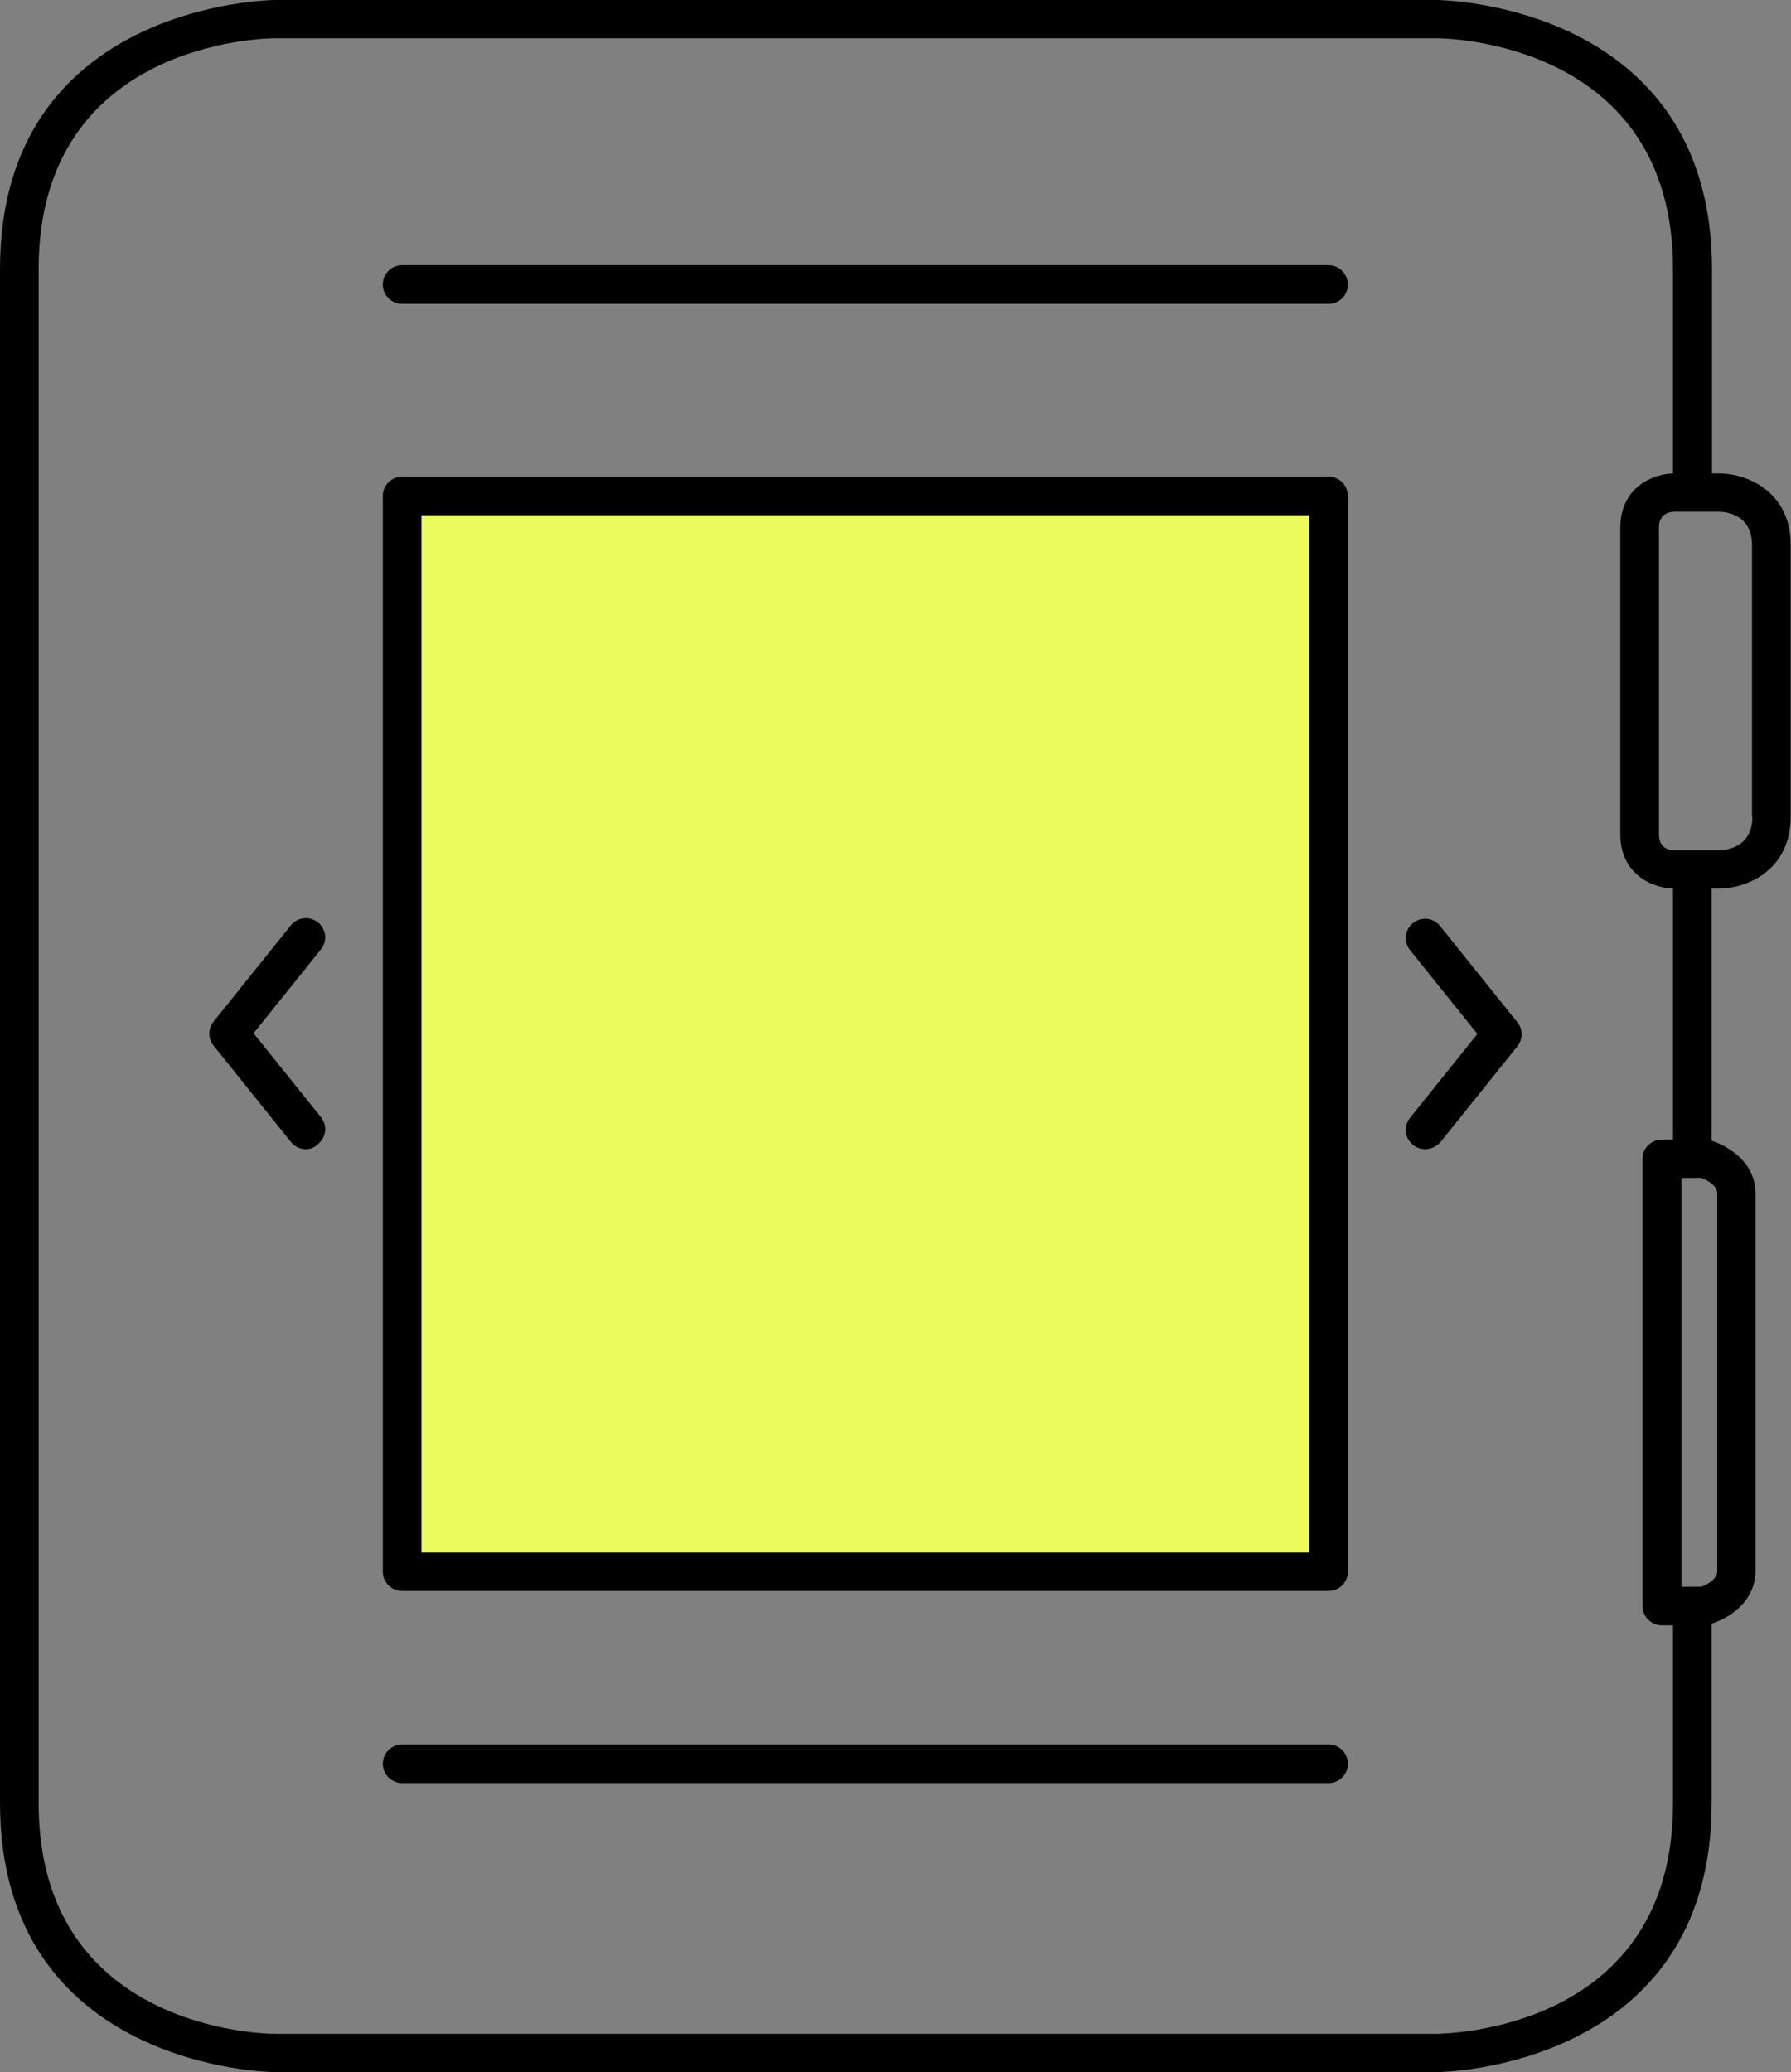 <svg xmlns="http://www.w3.org/2000/svg" xmlns:xlink="http://www.w3.org/1999/xlink" id="&#xD1;&#xEB;&#xEE;&#xE9;_1" x="0px" y="0px" width="51px" height="59px" viewBox="0 0 51 59" style="enable-background:new 0 0 51 59; stroke:transparent;" xml:space="preserve">
<rect x="0" y="0" width="51" height="59" fill="#808080" stroke="none"/>
<g>
	<path style="fill: #ecfb5c" d="M12,44.21h25.28V14.67H12V44.21z"></path>
</g>
<g>
	<path d="M37.83,45.3H11.45c-0.3,0-0.55-0.24-0.55-0.55V14.12c0-0.3,0.25-0.55,0.55-0.55h26.38c0.3,0,0.55,0.24,0.55,0.55v30.63   C38.38,45.06,38.14,45.3,37.83,45.3z M12,44.21h25.28V14.67H12V44.21z"></path>
	<path d="M8.71,32.72c-0.16,0-0.32-0.07-0.43-0.21l-2.2-2.74c-0.16-0.2-0.16-0.48,0-0.68l2.2-2.74c0.19-0.24,0.54-0.27,0.77-0.09   c0.24,0.19,0.28,0.53,0.09,0.77l-1.92,2.39l1.92,2.39c0.19,0.24,0.15,0.58-0.09,0.77C8.95,32.68,8.83,32.72,8.71,32.72z"></path>
	<path d="M40.58,32.72c-0.12,0-0.24-0.04-0.34-0.12c-0.24-0.19-0.28-0.53-0.09-0.77l1.92-2.39l-1.92-2.39   c-0.19-0.24-0.15-0.58,0.09-0.77c0.24-0.19,0.58-0.15,0.77,0.09l2.2,2.74c0.16,0.2,0.16,0.48,0,0.68l-2.2,2.74   C40.9,32.65,40.74,32.72,40.58,32.72z"></path>
</g>
<path d="M37.83,50.77H11.45c-0.3,0-0.55-0.24-0.55-0.55c0-0.3,0.25-0.55,0.55-0.55h26.38c0.3,0,0.55,0.24,0.55,0.55  C38.38,50.53,38.14,50.77,37.83,50.77z"></path>
<path d="M37.83,8.65H11.45c-0.3,0-0.55-0.24-0.55-0.55s0.25-0.55,0.55-0.55h26.38c0.3,0,0.55,0.24,0.55,0.55S38.14,8.65,37.83,8.65z  "></path>
<g>
	<path d="M48.95,13.48h-0.2V7.66C48.74,0.09,41,0,40.92,0H7.82C7.74,0,0,0.09,0,7.66v43.67C0,58.91,7.74,59,7.82,59h33.1   c0.08,0,7.82-0.09,7.82-7.66v-5.11c0.49-0.15,1.25-0.62,1.25-1.51V33.99c0-0.89-0.76-1.35-1.25-1.51V25.3h0.2   c0.83,0,2.05-0.54,2.05-2.04v-7.74C51,14.02,49.77,13.48,48.95,13.48z M40.92,57.91H7.82c-0.27,0-6.72-0.1-6.72-6.57V7.66   c0-6.47,6.45-6.57,6.72-6.57h33.1c0.27,0,6.72,0.1,6.72,6.57v5.82c-0.62,0.02-1.5,0.43-1.5,1.54v8.74c0,1.11,0.88,1.52,1.5,1.54   v7.15h-0.32c-0.3,0-0.55,0.24-0.55,0.55v12.73c0,0.3,0.25,0.55,0.55,0.55h0.32v5.07C47.64,57.81,41.2,57.9,40.92,57.91z    M48.9,44.73c0,0.25-0.32,0.4-0.45,0.45h-0.57V33.54h0.57c0.13,0.05,0.45,0.2,0.45,0.45V44.73z M49.9,23.26   c0,0.86-0.73,0.95-0.96,0.95h-1.25c-0.17,0-0.45-0.06-0.45-0.45v-8.74c0-0.29,0.16-0.44,0.45-0.45h1.25c0.16,0,0.95,0.05,0.95,0.95   V23.26z"></path>
</g>
</svg>